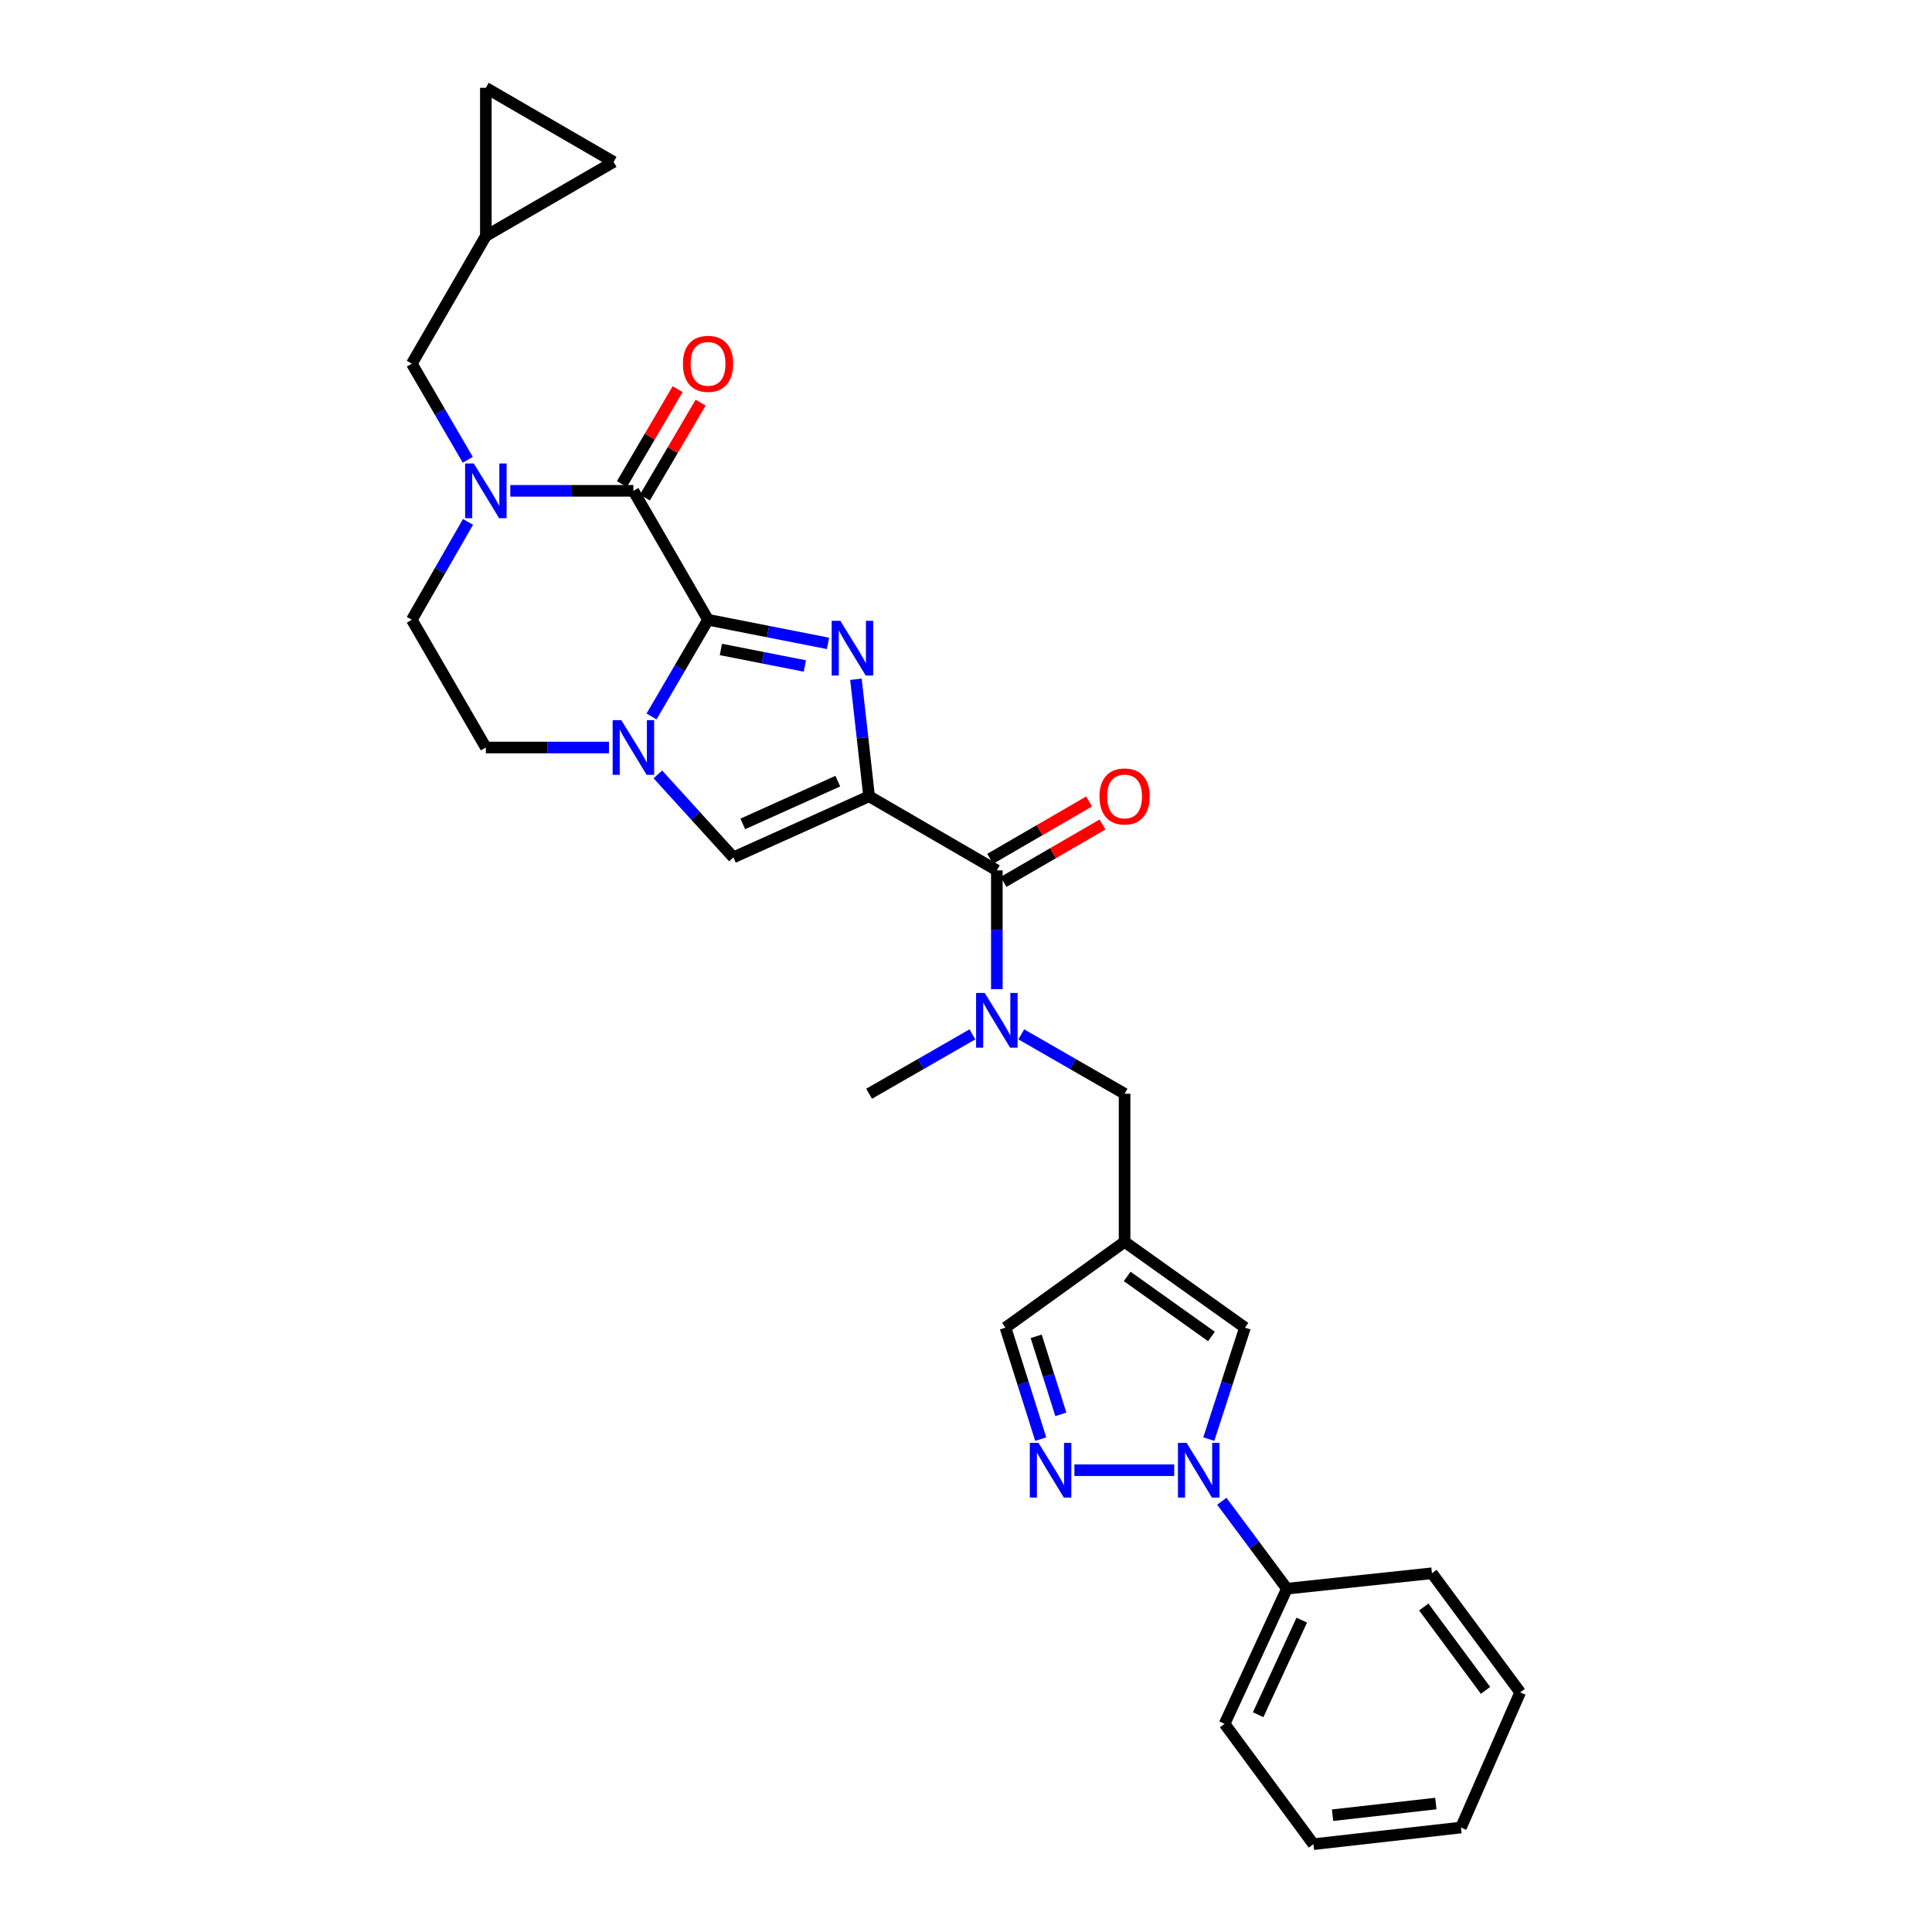 <?xml version='1.0' encoding='iso-8859-1'?>
<svg version='1.1' baseProfile='full'
              xmlns='http://www.w3.org/2000/svg'
                      xmlns:rdkit='http://www.rdkit.org/xml'
                      xmlns:xlink='http://www.w3.org/1999/xlink'
                  xml:space='preserve'
width='1000px' height='1000px' viewBox='0 0 1000 1000'>
<!-- END OF HEADER -->
<rect style='opacity:1.0;fill:#FFFFFF;stroke:none' width='1000' height='1000' x='0' y='0'> </rect>
<path class='bond-1' d='M 449.842,412.159 L 446.435,381.874' style='fill:none;fill-rule:evenodd;stroke:#000000;stroke-width:6px;stroke-linecap:butt;stroke-linejoin:miter;stroke-opacity:1' />
<path class='bond-1' d='M 446.435,381.874 L 443.029,351.589' style='fill:none;fill-rule:evenodd;stroke:#0000FF;stroke-width:6px;stroke-linecap:butt;stroke-linejoin:miter;stroke-opacity:1' />
<path class='bond-5' d='M 449.842,412.159 L 379.589,443.78' style='fill:none;fill-rule:evenodd;stroke:#000000;stroke-width:6px;stroke-linecap:butt;stroke-linejoin:miter;stroke-opacity:1' />
<path class='bond-5' d='M 433.642,404.323 L 384.465,426.457' style='fill:none;fill-rule:evenodd;stroke:#000000;stroke-width:6px;stroke-linecap:butt;stroke-linejoin:miter;stroke-opacity:1' />
<path class='bond-7' d='M 449.842,412.159 L 515.963,450.501' style='fill:none;fill-rule:evenodd;stroke:#000000;stroke-width:6px;stroke-linecap:butt;stroke-linejoin:miter;stroke-opacity:1' />
<path class='bond-0' d='M 366.477,320.794 L 397.526,326.903' style='fill:none;fill-rule:evenodd;stroke:#000000;stroke-width:6px;stroke-linecap:butt;stroke-linejoin:miter;stroke-opacity:1' />
<path class='bond-0' d='M 397.526,326.903 L 428.576,333.012' style='fill:none;fill-rule:evenodd;stroke:#0000FF;stroke-width:6px;stroke-linecap:butt;stroke-linejoin:miter;stroke-opacity:1' />
<path class='bond-0' d='M 373.128,336.161 L 394.863,340.438' style='fill:none;fill-rule:evenodd;stroke:#000000;stroke-width:6px;stroke-linecap:butt;stroke-linejoin:miter;stroke-opacity:1' />
<path class='bond-0' d='M 394.863,340.438 L 416.598,344.714' style='fill:none;fill-rule:evenodd;stroke:#0000FF;stroke-width:6px;stroke-linecap:butt;stroke-linejoin:miter;stroke-opacity:1' />
<path class='bond-3' d='M 366.477,320.794 L 327.844,254.051' style='fill:none;fill-rule:evenodd;stroke:#000000;stroke-width:6px;stroke-linecap:butt;stroke-linejoin:miter;stroke-opacity:1' />
<path class='bond-29' d='M 366.477,320.794 L 351.856,345.817' style='fill:none;fill-rule:evenodd;stroke:#000000;stroke-width:6px;stroke-linecap:butt;stroke-linejoin:miter;stroke-opacity:1' />
<path class='bond-29' d='M 351.856,345.817 L 337.236,370.841' style='fill:none;fill-rule:evenodd;stroke:#0000FF;stroke-width:6px;stroke-linecap:butt;stroke-linejoin:miter;stroke-opacity:1' />
<path class='bond-2' d='M 340.506,400.83 L 360.048,422.305' style='fill:none;fill-rule:evenodd;stroke:#0000FF;stroke-width:6px;stroke-linecap:butt;stroke-linejoin:miter;stroke-opacity:1' />
<path class='bond-2' d='M 360.048,422.305 L 379.589,443.78' style='fill:none;fill-rule:evenodd;stroke:#000000;stroke-width:6px;stroke-linecap:butt;stroke-linejoin:miter;stroke-opacity:1' />
<path class='bond-16' d='M 315.195,386.915 L 283.335,386.915' style='fill:none;fill-rule:evenodd;stroke:#0000FF;stroke-width:6px;stroke-linecap:butt;stroke-linejoin:miter;stroke-opacity:1' />
<path class='bond-16' d='M 283.335,386.915 L 251.476,386.915' style='fill:none;fill-rule:evenodd;stroke:#000000;stroke-width:6px;stroke-linecap:butt;stroke-linejoin:miter;stroke-opacity:1' />
<path class='bond-4' d='M 327.844,254.051 L 295.985,254.051' style='fill:none;fill-rule:evenodd;stroke:#000000;stroke-width:6px;stroke-linecap:butt;stroke-linejoin:miter;stroke-opacity:1' />
<path class='bond-4' d='M 295.985,254.051 L 264.125,254.051' style='fill:none;fill-rule:evenodd;stroke:#0000FF;stroke-width:6px;stroke-linecap:butt;stroke-linejoin:miter;stroke-opacity:1' />
<path class='bond-18' d='M 333.792,257.543 L 348.216,232.973' style='fill:none;fill-rule:evenodd;stroke:#000000;stroke-width:6px;stroke-linecap:butt;stroke-linejoin:miter;stroke-opacity:1' />
<path class='bond-18' d='M 348.216,232.973 L 362.64,208.403' style='fill:none;fill-rule:evenodd;stroke:#FF0000;stroke-width:6px;stroke-linecap:butt;stroke-linejoin:miter;stroke-opacity:1' />
<path class='bond-18' d='M 321.896,250.559 L 336.32,225.989' style='fill:none;fill-rule:evenodd;stroke:#000000;stroke-width:6px;stroke-linecap:butt;stroke-linejoin:miter;stroke-opacity:1' />
<path class='bond-18' d='M 336.32,225.989 L 350.744,201.419' style='fill:none;fill-rule:evenodd;stroke:#FF0000;stroke-width:6px;stroke-linecap:butt;stroke-linejoin:miter;stroke-opacity:1' />
<path class='bond-14' d='M 242.122,237.987 L 227.64,213.115' style='fill:none;fill-rule:evenodd;stroke:#0000FF;stroke-width:6px;stroke-linecap:butt;stroke-linejoin:miter;stroke-opacity:1' />
<path class='bond-14' d='M 227.64,213.115 L 213.158,188.243' style='fill:none;fill-rule:evenodd;stroke:#000000;stroke-width:6px;stroke-linecap:butt;stroke-linejoin:miter;stroke-opacity:1' />
<path class='bond-30' d='M 242.242,270.135 L 227.7,295.464' style='fill:none;fill-rule:evenodd;stroke:#0000FF;stroke-width:6px;stroke-linecap:butt;stroke-linejoin:miter;stroke-opacity:1' />
<path class='bond-30' d='M 227.7,295.464 L 213.158,320.794' style='fill:none;fill-rule:evenodd;stroke:#000000;stroke-width:6px;stroke-linecap:butt;stroke-linejoin:miter;stroke-opacity:1' />
<path class='bond-6' d='M 625.667,744.878 L 635.029,716.031' style='fill:none;fill-rule:evenodd;stroke:#0000FF;stroke-width:6px;stroke-linecap:butt;stroke-linejoin:miter;stroke-opacity:1' />
<path class='bond-6' d='M 635.029,716.031 L 644.391,687.184' style='fill:none;fill-rule:evenodd;stroke:#000000;stroke-width:6px;stroke-linecap:butt;stroke-linejoin:miter;stroke-opacity:1' />
<path class='bond-21' d='M 632.41,777.049 L 649.26,799.675' style='fill:none;fill-rule:evenodd;stroke:#0000FF;stroke-width:6px;stroke-linecap:butt;stroke-linejoin:miter;stroke-opacity:1' />
<path class='bond-21' d='M 649.26,799.675 L 666.109,822.302' style='fill:none;fill-rule:evenodd;stroke:#000000;stroke-width:6px;stroke-linecap:butt;stroke-linejoin:miter;stroke-opacity:1' />
<path class='bond-31' d='M 607.785,760.977 L 556.107,760.977' style='fill:none;fill-rule:evenodd;stroke:#0000FF;stroke-width:6px;stroke-linecap:butt;stroke-linejoin:miter;stroke-opacity:1' />
<path class='bond-11' d='M 515.963,450.501 L 515.963,481.255' style='fill:none;fill-rule:evenodd;stroke:#000000;stroke-width:6px;stroke-linecap:butt;stroke-linejoin:miter;stroke-opacity:1' />
<path class='bond-11' d='M 515.963,481.255 L 515.963,512.01' style='fill:none;fill-rule:evenodd;stroke:#0000FF;stroke-width:6px;stroke-linecap:butt;stroke-linejoin:miter;stroke-opacity:1' />
<path class='bond-22' d='M 519.423,456.467 L 545.029,441.62' style='fill:none;fill-rule:evenodd;stroke:#000000;stroke-width:6px;stroke-linecap:butt;stroke-linejoin:miter;stroke-opacity:1' />
<path class='bond-22' d='M 545.029,441.62 L 570.634,426.772' style='fill:none;fill-rule:evenodd;stroke:#FF0000;stroke-width:6px;stroke-linecap:butt;stroke-linejoin:miter;stroke-opacity:1' />
<path class='bond-22' d='M 512.504,444.534 L 538.109,429.686' style='fill:none;fill-rule:evenodd;stroke:#000000;stroke-width:6px;stroke-linecap:butt;stroke-linejoin:miter;stroke-opacity:1' />
<path class='bond-22' d='M 538.109,429.686 L 563.714,414.839' style='fill:none;fill-rule:evenodd;stroke:#FF0000;stroke-width:6px;stroke-linecap:butt;stroke-linejoin:miter;stroke-opacity:1' />
<path class='bond-8' d='M 538.679,744.883 L 529.559,716.033' style='fill:none;fill-rule:evenodd;stroke:#0000FF;stroke-width:6px;stroke-linecap:butt;stroke-linejoin:miter;stroke-opacity:1' />
<path class='bond-8' d='M 529.559,716.033 L 520.439,687.184' style='fill:none;fill-rule:evenodd;stroke:#000000;stroke-width:6px;stroke-linecap:butt;stroke-linejoin:miter;stroke-opacity:1' />
<path class='bond-8' d='M 549.096,732.07 L 542.712,711.875' style='fill:none;fill-rule:evenodd;stroke:#0000FF;stroke-width:6px;stroke-linecap:butt;stroke-linejoin:miter;stroke-opacity:1' />
<path class='bond-8' d='M 542.712,711.875 L 536.328,691.681' style='fill:none;fill-rule:evenodd;stroke:#000000;stroke-width:6px;stroke-linecap:butt;stroke-linejoin:miter;stroke-opacity:1' />
<path class='bond-9' d='M 582.085,642.781 L 582.085,566.122' style='fill:none;fill-rule:evenodd;stroke:#000000;stroke-width:6px;stroke-linecap:butt;stroke-linejoin:miter;stroke-opacity:1' />
<path class='bond-10' d='M 582.085,642.781 L 644.391,687.184' style='fill:none;fill-rule:evenodd;stroke:#000000;stroke-width:6px;stroke-linecap:butt;stroke-linejoin:miter;stroke-opacity:1' />
<path class='bond-10' d='M 583.425,660.675 L 627.039,691.757' style='fill:none;fill-rule:evenodd;stroke:#000000;stroke-width:6px;stroke-linecap:butt;stroke-linejoin:miter;stroke-opacity:1' />
<path class='bond-12' d='M 582.085,642.781 L 520.439,687.184' style='fill:none;fill-rule:evenodd;stroke:#000000;stroke-width:6px;stroke-linecap:butt;stroke-linejoin:miter;stroke-opacity:1' />
<path class='bond-13' d='M 528.61,535.38 L 555.348,550.751' style='fill:none;fill-rule:evenodd;stroke:#0000FF;stroke-width:6px;stroke-linecap:butt;stroke-linejoin:miter;stroke-opacity:1' />
<path class='bond-13' d='M 555.348,550.751 L 582.085,566.122' style='fill:none;fill-rule:evenodd;stroke:#000000;stroke-width:6px;stroke-linecap:butt;stroke-linejoin:miter;stroke-opacity:1' />
<path class='bond-23' d='M 503.317,535.38 L 476.579,550.751' style='fill:none;fill-rule:evenodd;stroke:#0000FF;stroke-width:6px;stroke-linecap:butt;stroke-linejoin:miter;stroke-opacity:1' />
<path class='bond-23' d='M 476.579,550.751 L 449.842,566.122' style='fill:none;fill-rule:evenodd;stroke:#000000;stroke-width:6px;stroke-linecap:butt;stroke-linejoin:miter;stroke-opacity:1' />
<path class='bond-15' d='M 213.158,188.243 L 251.476,122.122' style='fill:none;fill-rule:evenodd;stroke:#000000;stroke-width:6px;stroke-linecap:butt;stroke-linejoin:miter;stroke-opacity:1' />
<path class='bond-19' d='M 251.476,122.122 L 317.598,83.796' style='fill:none;fill-rule:evenodd;stroke:#000000;stroke-width:6px;stroke-linecap:butt;stroke-linejoin:miter;stroke-opacity:1' />
<path class='bond-20' d='M 251.476,122.122 L 251.476,45.455' style='fill:none;fill-rule:evenodd;stroke:#000000;stroke-width:6px;stroke-linecap:butt;stroke-linejoin:miter;stroke-opacity:1' />
<path class='bond-17' d='M 251.476,386.915 L 213.158,320.794' style='fill:none;fill-rule:evenodd;stroke:#000000;stroke-width:6px;stroke-linecap:butt;stroke-linejoin:miter;stroke-opacity:1' />
<path class='bond-32' d='M 317.598,83.796 L 251.476,45.455' style='fill:none;fill-rule:evenodd;stroke:#000000;stroke-width:6px;stroke-linecap:butt;stroke-linejoin:miter;stroke-opacity:1' />
<path class='bond-24' d='M 666.109,822.302 L 633.845,892.255' style='fill:none;fill-rule:evenodd;stroke:#000000;stroke-width:6px;stroke-linecap:butt;stroke-linejoin:miter;stroke-opacity:1' />
<path class='bond-24' d='M 673.796,838.572 L 651.211,887.54' style='fill:none;fill-rule:evenodd;stroke:#000000;stroke-width:6px;stroke-linecap:butt;stroke-linejoin:miter;stroke-opacity:1' />
<path class='bond-25' d='M 666.109,822.302 L 741.175,814.316' style='fill:none;fill-rule:evenodd;stroke:#000000;stroke-width:6px;stroke-linecap:butt;stroke-linejoin:miter;stroke-opacity:1' />
<path class='bond-27' d='M 633.845,892.255 L 679.827,954.545' style='fill:none;fill-rule:evenodd;stroke:#000000;stroke-width:6px;stroke-linecap:butt;stroke-linejoin:miter;stroke-opacity:1' />
<path class='bond-26' d='M 741.175,814.316 L 786.842,875.963' style='fill:none;fill-rule:evenodd;stroke:#000000;stroke-width:6px;stroke-linecap:butt;stroke-linejoin:miter;stroke-opacity:1' />
<path class='bond-26' d='M 736.94,831.775 L 768.908,874.927' style='fill:none;fill-rule:evenodd;stroke:#000000;stroke-width:6px;stroke-linecap:butt;stroke-linejoin:miter;stroke-opacity:1' />
<path class='bond-28' d='M 786.842,875.963 L 756.195,945.924' style='fill:none;fill-rule:evenodd;stroke:#000000;stroke-width:6px;stroke-linecap:butt;stroke-linejoin:miter;stroke-opacity:1' />
<path class='bond-33' d='M 679.827,954.545 L 756.195,945.924' style='fill:none;fill-rule:evenodd;stroke:#000000;stroke-width:6px;stroke-linecap:butt;stroke-linejoin:miter;stroke-opacity:1' />
<path class='bond-33' d='M 689.735,939.545 L 743.193,933.51' style='fill:none;fill-rule:evenodd;stroke:#000000;stroke-width:6px;stroke-linecap:butt;stroke-linejoin:miter;stroke-opacity:1' />
<path  class='atom-2' d='M 434.96 321.34
L 444.24 336.34
Q 445.16 337.82, 446.64 340.5
Q 448.12 343.18, 448.2 343.34
L 448.2 321.34
L 451.96 321.34
L 451.96 349.66
L 448.08 349.66
L 438.12 333.26
Q 436.96 331.34, 435.72 329.14
Q 434.52 326.94, 434.16 326.26
L 434.16 349.66
L 430.48 349.66
L 430.48 321.34
L 434.96 321.34
' fill='#0000FF'/>
<path  class='atom-3' d='M 321.584 372.755
L 330.864 387.755
Q 331.784 389.235, 333.264 391.915
Q 334.744 394.595, 334.824 394.755
L 334.824 372.755
L 338.584 372.755
L 338.584 401.075
L 334.704 401.075
L 324.744 384.675
Q 323.584 382.755, 322.344 380.555
Q 321.144 378.355, 320.784 377.675
L 320.784 401.075
L 317.104 401.075
L 317.104 372.755
L 321.584 372.755
' fill='#0000FF'/>
<path  class='atom-5' d='M 245.216 239.891
L 254.496 254.891
Q 255.416 256.371, 256.896 259.051
Q 258.376 261.731, 258.456 261.891
L 258.456 239.891
L 262.216 239.891
L 262.216 268.211
L 258.336 268.211
L 248.376 251.811
Q 247.216 249.891, 245.976 247.691
Q 244.776 245.491, 244.416 244.811
L 244.416 268.211
L 240.736 268.211
L 240.736 239.891
L 245.216 239.891
' fill='#0000FF'/>
<path  class='atom-7' d='M 614.182 746.817
L 623.462 761.817
Q 624.382 763.297, 625.862 765.977
Q 627.342 768.657, 627.422 768.817
L 627.422 746.817
L 631.182 746.817
L 631.182 775.137
L 627.302 775.137
L 617.342 758.737
Q 616.182 756.817, 614.942 754.617
Q 613.742 752.417, 613.382 751.737
L 613.382 775.137
L 609.702 775.137
L 609.702 746.817
L 614.182 746.817
' fill='#0000FF'/>
<path  class='atom-9' d='M 537.507 746.817
L 546.787 761.817
Q 547.707 763.297, 549.187 765.977
Q 550.667 768.657, 550.747 768.817
L 550.747 746.817
L 554.507 746.817
L 554.507 775.137
L 550.627 775.137
L 540.667 758.737
Q 539.507 756.817, 538.267 754.617
Q 537.067 752.417, 536.707 751.737
L 536.707 775.137
L 533.027 775.137
L 533.027 746.817
L 537.507 746.817
' fill='#0000FF'/>
<path  class='atom-12' d='M 509.703 513.95
L 518.983 528.95
Q 519.903 530.43, 521.383 533.11
Q 522.863 535.79, 522.943 535.95
L 522.943 513.95
L 526.703 513.95
L 526.703 542.27
L 522.823 542.27
L 512.863 525.87
Q 511.703 523.95, 510.463 521.75
Q 509.263 519.55, 508.903 518.87
L 508.903 542.27
L 505.223 542.27
L 505.223 513.95
L 509.703 513.95
' fill='#0000FF'/>
<path  class='atom-19' d='M 353.477 188.323
Q 353.477 181.523, 356.837 177.723
Q 360.197 173.923, 366.477 173.923
Q 372.757 173.923, 376.117 177.723
Q 379.477 181.523, 379.477 188.323
Q 379.477 195.203, 376.077 199.123
Q 372.677 203.003, 366.477 203.003
Q 360.237 203.003, 356.837 199.123
Q 353.477 195.243, 353.477 188.323
M 366.477 199.803
Q 370.797 199.803, 373.117 196.923
Q 375.477 194.003, 375.477 188.323
Q 375.477 182.763, 373.117 179.963
Q 370.797 177.123, 366.477 177.123
Q 362.157 177.123, 359.797 179.923
Q 357.477 182.723, 357.477 188.323
Q 357.477 194.043, 359.797 196.923
Q 362.157 199.803, 366.477 199.803
' fill='#FF0000'/>
<path  class='atom-23' d='M 569.085 412.239
Q 569.085 405.439, 572.445 401.639
Q 575.805 397.839, 582.085 397.839
Q 588.365 397.839, 591.725 401.639
Q 595.085 405.439, 595.085 412.239
Q 595.085 419.119, 591.685 423.039
Q 588.285 426.919, 582.085 426.919
Q 575.845 426.919, 572.445 423.039
Q 569.085 419.159, 569.085 412.239
M 582.085 423.719
Q 586.405 423.719, 588.725 420.839
Q 591.085 417.919, 591.085 412.239
Q 591.085 406.679, 588.725 403.879
Q 586.405 401.039, 582.085 401.039
Q 577.765 401.039, 575.405 403.839
Q 573.085 406.639, 573.085 412.239
Q 573.085 417.959, 575.405 420.839
Q 577.765 423.719, 582.085 423.719
' fill='#FF0000'/>
</svg>
